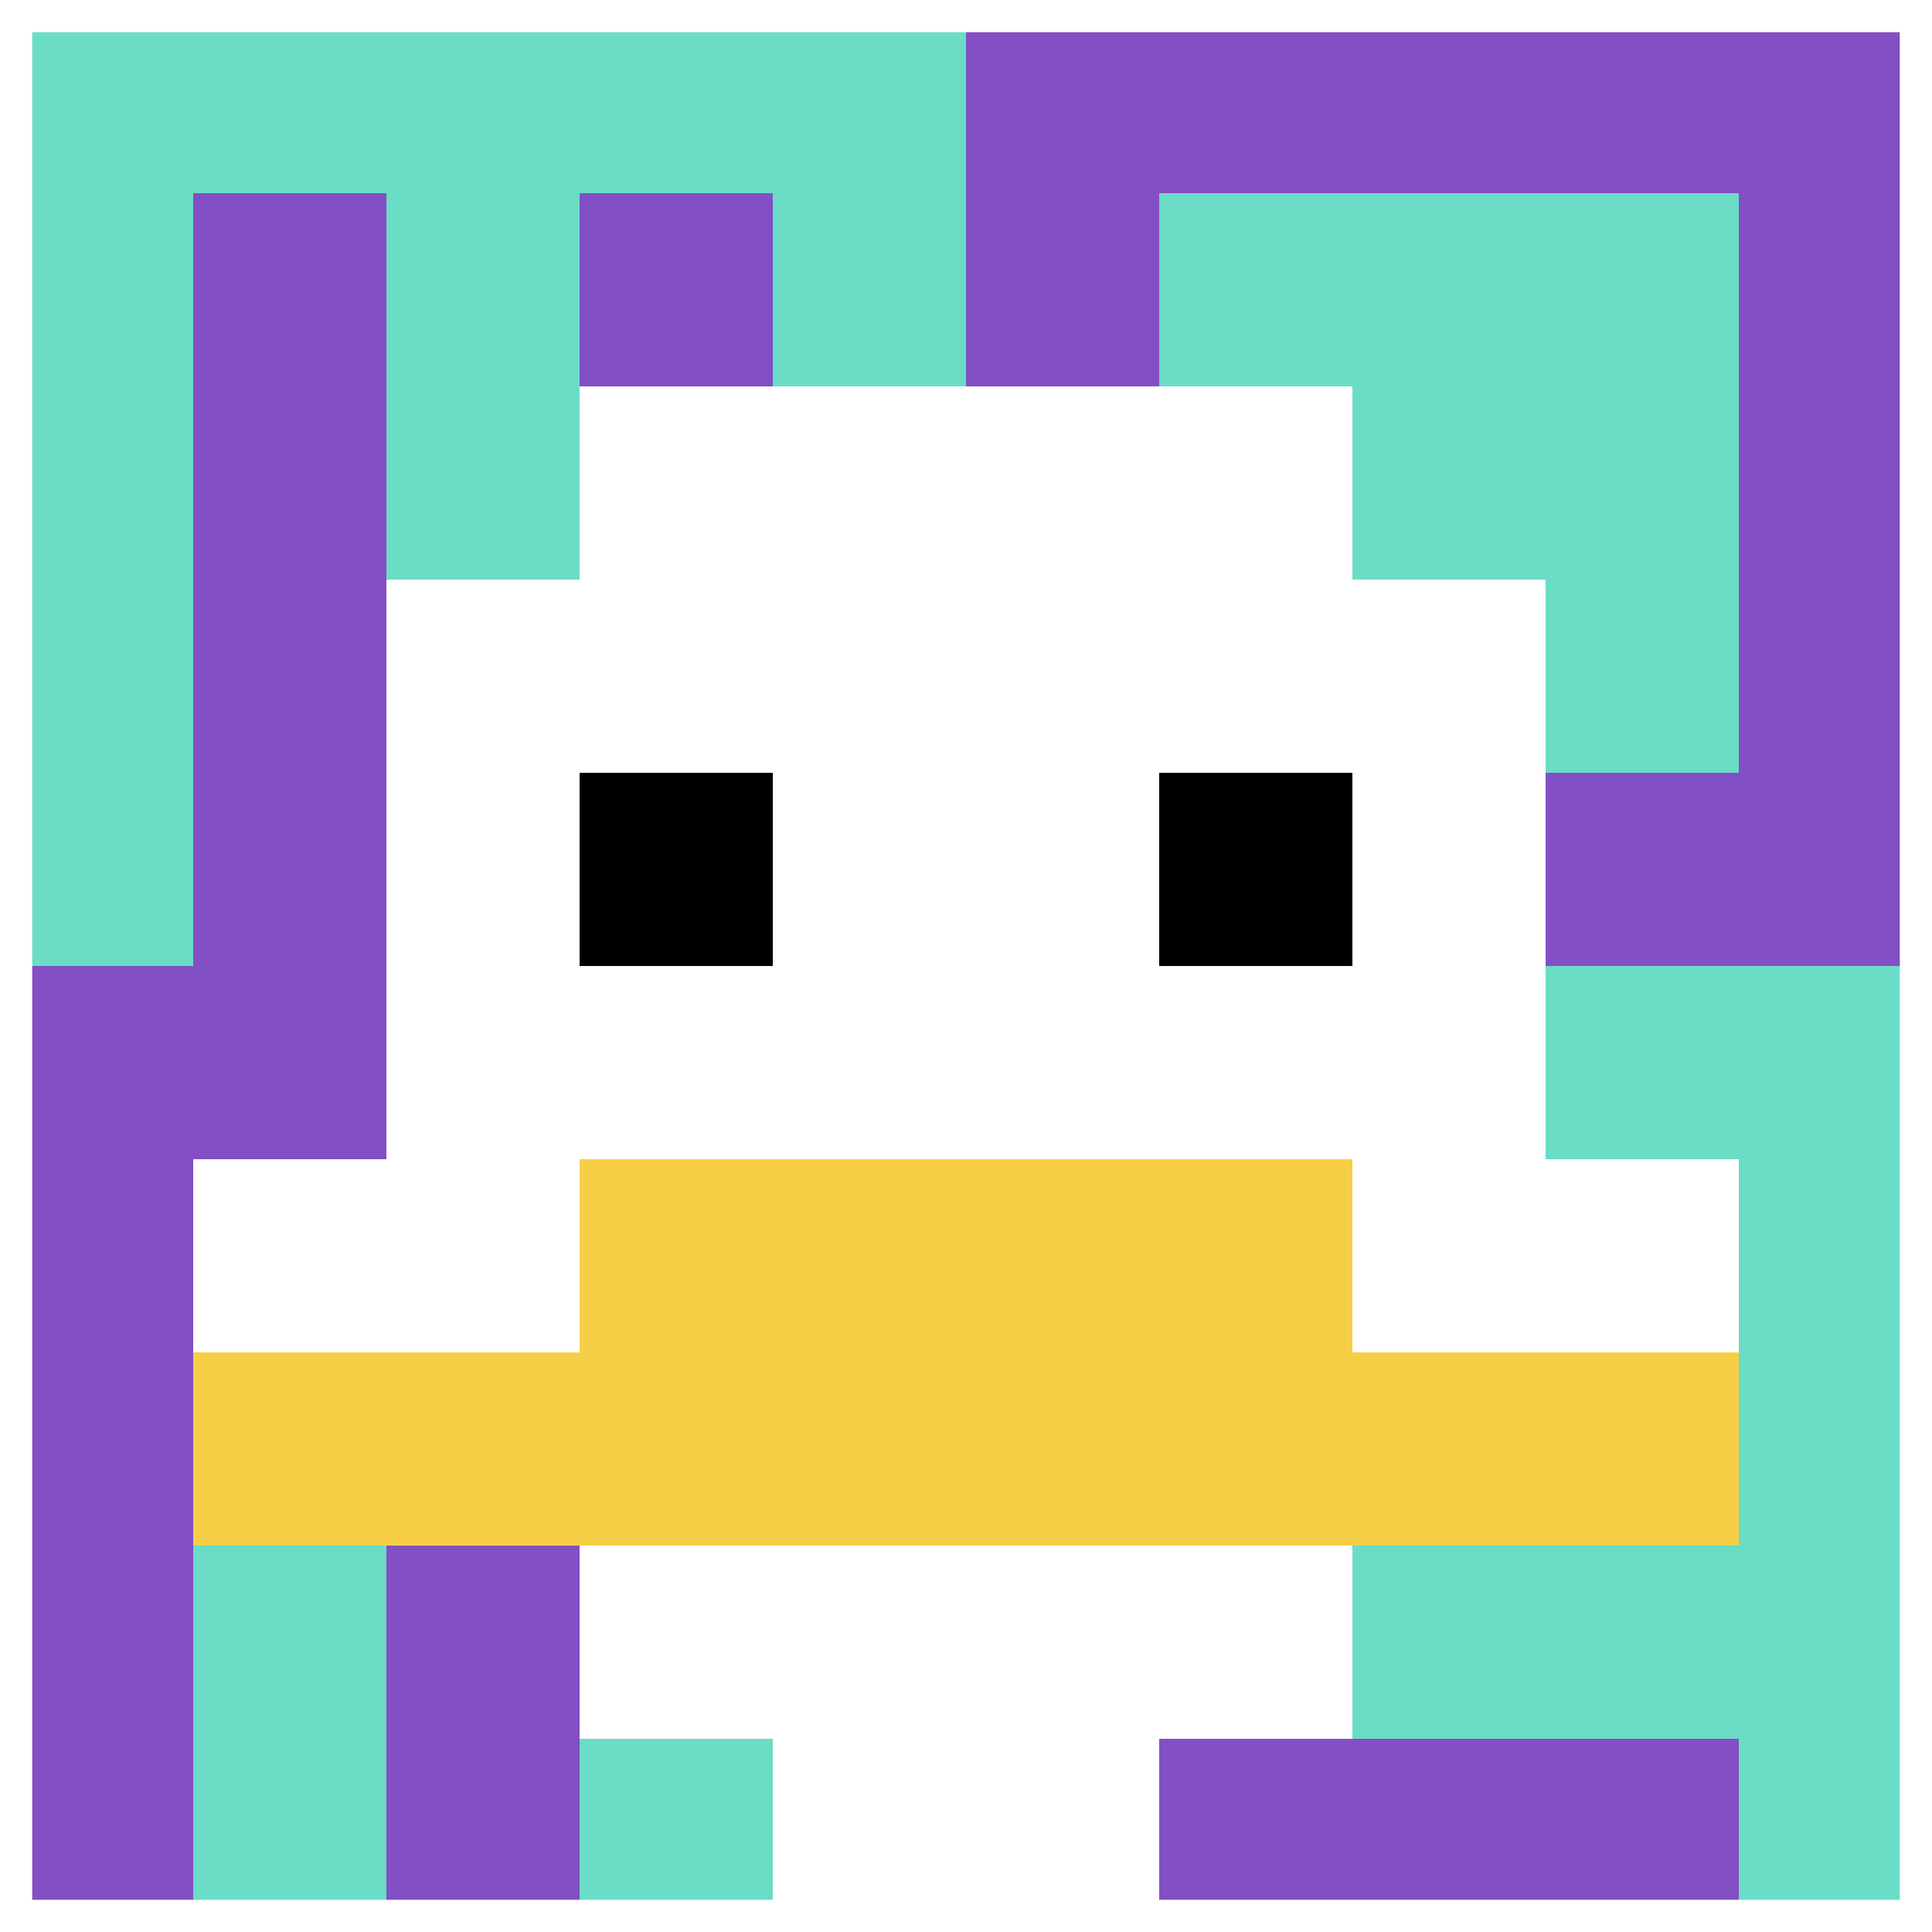 <svg xmlns="http://www.w3.org/2000/svg" version="1.1" width="582" height="582"><title>'goose-pfp-432399' by Dmitri Cherniak</title><desc>seed=432399
backgroundColor=#1f1414
padding=62
innerPadding=0
timeout=1100
dimension=1
border=true
Save=function(){return n.handleSave()}
frame=1

Rendered at Sun Sep 08 2024 23:01:22 GMT+0200 (hora de verano de Europa central)
Generated in &lt;1ms
</desc><defs></defs><rect width="100%" height="100%" fill="#1f1414"></rect><g><g id="0-0"><rect x="0" y="0" height="582" width="582" fill="#834FC4"></rect><g><rect id="0-0-0-0-5-1" x="0" y="0" width="291" height="58.2" fill="#6BDCC5"></rect><rect id="0-0-0-0-1-5" x="0" y="0" width="58.2" height="291" fill="#6BDCC5"></rect><rect id="0-0-2-0-1-5" x="116.4" y="0" width="58.2" height="291" fill="#6BDCC5"></rect><rect id="0-0-4-0-1-5" x="232.8" y="0" width="58.2" height="291" fill="#6BDCC5"></rect><rect id="0-0-6-1-3-3" x="349.2" y="58.2" width="174.6" height="174.6" fill="#6BDCC5"></rect><rect id="0-0-1-6-1-4" x="58.2" y="349.2" width="58.2" height="232.8" fill="#6BDCC5"></rect><rect id="0-0-3-6-1-4" x="174.6" y="349.2" width="58.2" height="232.8" fill="#6BDCC5"></rect><rect id="0-0-5-5-5-1" x="291" y="291" width="291" height="58.2" fill="#6BDCC5"></rect><rect id="0-0-5-8-5-1" x="291" y="465.6" width="291" height="58.2" fill="#6BDCC5"></rect><rect id="0-0-5-5-1-5" x="291" y="291" width="58.2" height="291" fill="#6BDCC5"></rect><rect id="0-0-9-5-1-5" x="523.8" y="291" width="58.2" height="291" fill="#6BDCC5"></rect></g><g><rect id="0-0-3-2-4-7" x="174.6" y="116.4" width="232.8" height="407.4" fill="#ffffff"></rect><rect id="0-0-2-3-6-5" x="116.4" y="174.6" width="349.2" height="291" fill="#ffffff"></rect><rect id="0-0-4-8-2-2" x="232.8" y="465.6" width="116.4" height="116.4" fill="#ffffff"></rect><rect id="0-0-1-6-8-1" x="58.2" y="349.2" width="465.6" height="58.2" fill="#ffffff"></rect><rect id="0-0-1-7-8-1" x="58.2" y="407.4" width="465.6" height="58.2" fill="#F7CF46"></rect><rect id="0-0-3-6-4-2" x="174.6" y="349.2" width="232.8" height="116.4" fill="#F7CF46"></rect><rect id="0-0-3-4-1-1" x="174.6" y="232.8" width="58.2" height="58.2" fill="#000000"></rect><rect id="0-0-6-4-1-1" x="349.2" y="232.8" width="58.2" height="58.2" fill="#000000"></rect></g><rect x="0" y="0" stroke="white" stroke-width="19.4" height="582" width="582" fill="none"></rect></g></g></svg>